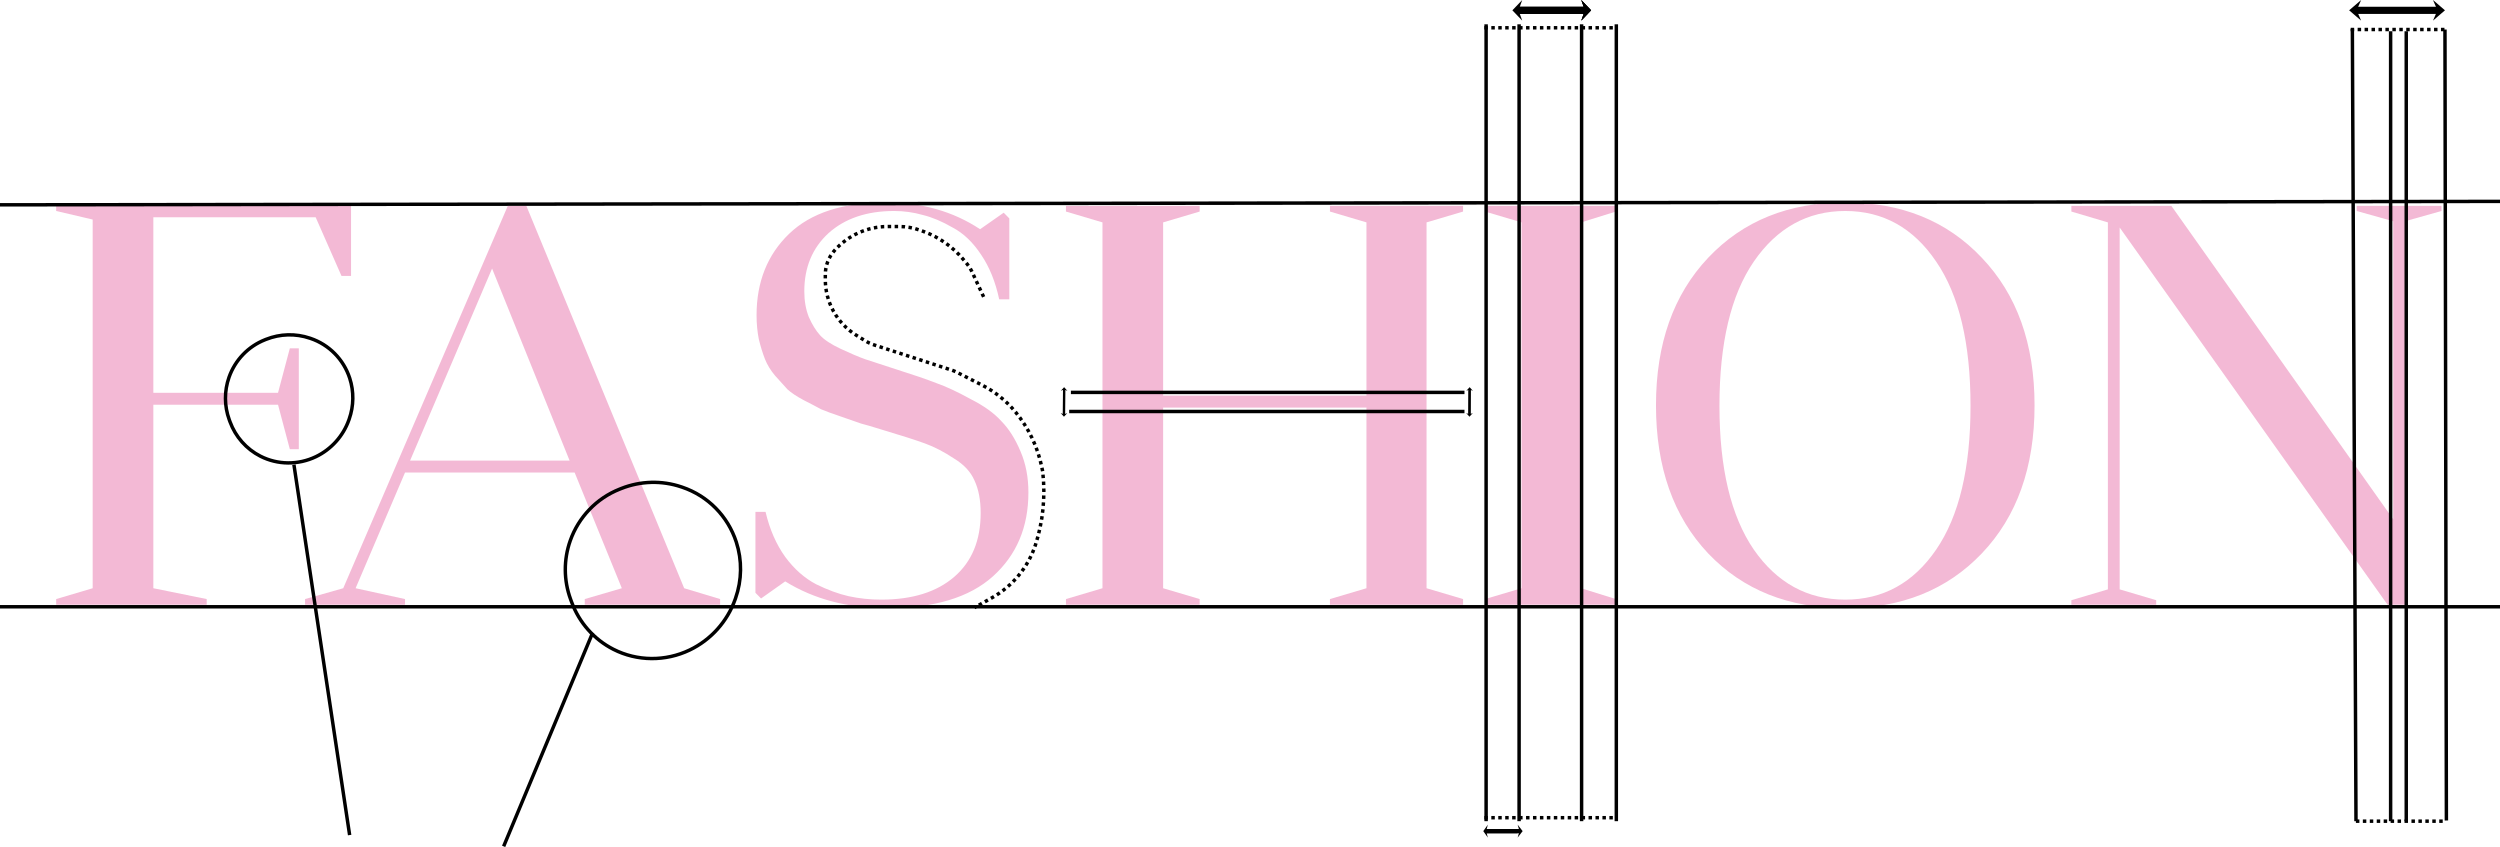 <svg width="1440" height="488" viewBox="0 0 1440 488" fill="none" xmlns="http://www.w3.org/2000/svg">
<path d="M1193.11 345.713L1214.14 339.477V128.094L1193.11 121.857V118.575H1250.7L1378.49 299.104V127.437L1357.46 121.529V118.575H1406.31V121.529L1385.28 127.437V348.339H1375.25L1220.93 131.048V339.477L1241.96 345.713V348.339H1193.11V345.713Z" fill="#F3B9D5"/>
<path d="M953.846 233.457C953.846 198.008 963.875 169.67 983.933 148.444C1003.99 127.218 1030.3 116.605 1062.87 116.605C1095.22 116.605 1121.43 127.218 1141.49 148.444C1161.76 169.67 1171.9 198.008 1171.9 233.457C1171.9 269.125 1161.76 297.572 1141.49 318.798C1121.43 339.805 1095.22 350.308 1062.87 350.308C1030.3 350.308 1003.99 339.805 983.933 318.798C963.875 297.572 953.846 269.125 953.846 233.457ZM990.404 233.785C990.404 269.672 996.982 297.244 1010.14 316.5C1023.51 335.757 1041.09 345.385 1062.87 345.385C1084.66 345.385 1102.13 335.757 1115.28 316.5C1128.44 297.244 1135.02 269.672 1135.02 233.785C1135.02 197.679 1128.44 169.998 1115.28 150.742C1102.13 131.267 1084.66 121.529 1062.87 121.529C1041.09 121.529 1023.51 131.267 1010.14 150.742C996.982 169.998 990.404 197.679 990.404 233.785Z" fill="#F3B9D5"/>
<path d="M910.7 128.094V338.82L930.758 345.057V348.339H855.378V345.057L876.407 338.82V128.094L855.378 121.857V118.575H930.758V121.857L910.7 128.094Z" fill="#F3B9D5"/>
<path d="M613.994 345.057L635.023 338.82V128.094L613.994 121.857V118.575H690.992V121.857L669.963 128.094V227.877H787.077V128.094L766.048 121.857V118.575H842.723V121.857L821.694 128.094V338.82L842.723 345.057V348.339H766.048V345.057L787.077 338.82V234.77H669.963V338.82L690.992 345.057V348.339H613.994V345.057Z" fill="#F3B9D5"/>
<path d="M435.132 341.446V294.837H440.955C443.328 304.903 447.102 313.546 452.278 320.767C457.455 327.77 463.386 333.021 470.072 336.522C476.758 339.805 483.013 342.102 488.836 343.415C494.875 344.728 501.13 345.385 507.6 345.385C525.502 345.385 539.521 341.008 549.658 332.255C559.795 323.503 564.863 311.248 564.863 295.493C564.863 288.053 563.677 281.817 561.305 276.784C559.148 271.751 555.158 267.484 549.334 263.983C543.727 260.263 538.227 257.418 532.835 255.449C527.443 253.479 519.247 250.853 508.247 247.571C502.64 245.82 498.542 244.617 495.954 243.96C493.581 243.085 489.807 241.772 484.63 240.022C479.454 238.271 475.572 236.849 472.984 235.755C470.611 234.442 467.268 232.691 462.955 230.503C458.857 228.315 455.729 226.236 453.572 224.266C451.631 222.078 449.259 219.452 446.455 216.389C443.867 213.325 441.926 210.152 440.632 206.87C439.338 203.588 438.151 199.758 437.073 195.382C436.21 191.005 435.779 186.41 435.779 181.596C435.779 162.339 442.034 146.694 454.543 134.658C467.052 122.623 485.601 116.605 510.188 116.605C530.894 116.605 549.011 121.748 564.54 132.032L578.128 122.514L581.363 125.796V172.405H575.539C573.383 162.339 569.932 153.805 565.187 146.803C560.442 139.582 554.942 134.33 548.687 131.048C542.648 127.547 536.933 125.14 531.541 123.827C526.149 122.295 520.649 121.529 515.041 121.529C499.297 121.529 486.679 125.796 477.189 134.33C467.915 142.864 463.278 154.024 463.278 167.81C463.278 173.281 464.141 178.204 465.866 182.581C467.807 186.957 469.964 190.458 472.337 193.084C474.709 195.71 478.699 198.336 484.307 200.962C489.914 203.588 494.552 205.557 498.218 206.87C502.1 208.183 508.139 210.152 516.335 212.778C526.041 215.842 533.697 218.468 539.305 220.656C544.913 222.625 551.491 225.689 559.04 229.846C566.804 233.785 572.736 238.052 576.833 242.647C581.147 247.024 584.814 252.823 587.833 260.044C590.853 267.046 592.362 274.924 592.362 283.677C592.362 303.59 585.568 319.673 571.981 331.927C558.393 344.181 538.011 350.308 510.835 350.308C488.405 350.308 468.886 345.166 452.278 334.881L438.367 344.728L435.132 341.446Z" fill="#F3B9D5"/>
<path d="M160.145 233.129H88.323V338.82L119.058 345.057V348.339H32.355V345.057L53.383 338.82V126.453L32.355 121.529V118.575H202.202V158.948H196.702L181.821 125.14H88.323V226.236H160.145L166.939 200.634H172.115V258.731H166.939L160.145 233.129Z" fill="#F3B9D5"/>
<path d="M303.174 118.575L394.083 338.82L414.788 345.057V348.339H336.82V345.057L358.172 338.82L330.996 272.189H233.294L204.824 338.82L233.294 345.057V348.339H175.707V345.057L197.706 338.82L292.498 118.575H303.174ZM283.439 154.681L236.205 265.296H328.085L283.439 154.681Z" fill="#F3B9D5"/>
<path d="M1408.3 17L1409.12 472.609" stroke="black" stroke-width="2"/>
<path d="M1354.96 16.627L1357.05 473" stroke="black" stroke-width="2"/>
<path d="M1354 17L1409 17" stroke="black" stroke-width="2" stroke-dasharray="2 2"/>
<path d="M1357 473H1409" stroke="black" stroke-width="2" stroke-dasharray="2 2"/>
<line x1="1386" y1="18" x2="1386" y2="473" stroke="#040404" stroke-width="2"/>
<line x1="1377" y1="18" x2="1377" y2="473" stroke="#040404" stroke-width="2"/>
<path d="M843.533 226.022L616.837 226.022" stroke="black" stroke-width="2"/>
<path d="M843.533 237.022L615.851 237.022" stroke="black" stroke-width="2"/>
<line x1="875" y1="14" x2="875" y2="473" stroke="black" stroke-width="2"/>
<line x1="911" y1="14" x2="911" y2="473" stroke="black" stroke-width="2"/>
<line x1="931" y1="14" x2="931" y2="473" stroke="black" stroke-width="2"/>
<line x1="856" y1="14" x2="856" y2="473" stroke="black" stroke-width="2"/>
<path d="M169.297 267.654L201.39 481" stroke="black" stroke-width="2"/>
<path d="M341.352 364.499L290.098 487.5" stroke="black" stroke-width="2"/>
<path d="M1440.5 349.5L6.93955e-05 349.5" stroke="black" stroke-width="2"/>
<line x1="1440" y1="116" x2="-11.999" y2="118" stroke="black" stroke-width="2"/>
<path d="M855 16L930 16" stroke="black" stroke-width="2" stroke-dasharray="2 2"/>
<path d="M855 471H930" stroke="black" stroke-width="2" stroke-dasharray="2 2"/>
<path d="M566.57 171L559.689 156.167C559.022 154.728 558.17 153.384 557.153 152.167L554.856 149.419C548.816 142.191 540.992 136.673 532.17 133.418L530.238 132.705C526.223 131.224 521.982 130.466 517.711 130.466L511.489 130.466C499.689 130.466 488.472 135.506 480.651 144.322V144.322C477.253 148.152 475.378 153.102 475.378 158.239L475.378 161.059C475.378 174.044 482.087 186.137 493.111 193.02L498.137 196.158C499.871 197.241 501.731 198.108 503.674 198.739L548.35 213.243C549.142 213.5 549.912 213.819 550.655 214.196L565.513 221.733C572.997 225.529 579.616 230.843 584.949 237.336V237.336C592.455 246.475 597.632 257.299 600.029 268.871L600.574 271.5L600.634 272.033C602.218 286.181 600.767 300.489 596.379 314V314V314C592.101 326.872 583.196 337.671 571.392 344.302L561.25 350" stroke="black" stroke-width="2" stroke-dasharray="2 2"/>
<path d="M1401.4 11.88L1403.13 7.92H1356.56V3.96H1403.13L1401.4 -0L1408.3 5.94L1401.4 11.88Z" fill="black"/>
<path d="M1360.01 11.88L1358.28 7.92H1404.85V3.96H1358.28L1360.01 -0L1353.11 5.94L1360.01 11.88Z" fill="black"/>
<path d="M844.506 237.893L845.781 238.433L845.861 224.071L847.138 224.079L847.058 238.44L848.338 237.915L846.41 240.032L844.506 237.893Z" fill="black"/>
<path d="M844.577 225.127L845.857 224.603L845.777 238.964L847.054 238.971L847.134 224.61L848.408 225.149L846.504 223.011L844.577 225.127Z" fill="black"/>
<path d="M610.936 237.894L612.21 238.433L612.29 224.071L613.567 224.079L613.487 238.44L614.767 237.916L612.839 240.032L610.936 237.894Z" fill="black"/>
<path d="M611.006 225.128L612.286 224.603L612.206 238.964L613.483 238.972L613.563 224.61L614.837 225.15L612.934 223.011L611.006 225.128Z" fill="black"/>
<path d="M910.803 11.88L912.22 7.92H873.965V3.96H912.22L910.803 -0L916.47 5.94L910.803 11.88Z" fill="black"/>
<path d="M876.798 11.88L875.381 7.92H913.636V3.96H875.381L876.798 -0L871.131 5.94L876.798 11.88Z" fill="black"/>
<path d="M910.819 11.88L912.232 7.92H874.088V3.96H912.232L910.819 -0L916.47 5.94L910.819 11.88Z" fill="black"/>
<path d="M910.819 11.88L912.232 7.92H874.088V3.96H912.232L910.819 -0L916.47 5.94L910.819 11.88Z" fill="black"/>
<path d="M874.154 482.46L874.877 479.973H855.361V477.486H874.877L874.154 475L877.045 478.73L874.154 482.46Z" fill="black"/>
<path d="M857.003 482.46L856.346 479.973H874.088V477.486H856.346L857.003 475L854.375 478.73L857.003 482.46Z" fill="black"/>
<path d="M357.825 281.391L356.898 281.758C343.625 287.028 333.243 297.859 328.46 311.426C324.605 322.365 324.67 334.299 328.646 345.141L329.249 346.785C333.585 358.611 342.179 368.327 353.324 374.001C367.024 380.977 383.32 381.086 397.254 374.405C409.427 368.568 418.932 358.022 423.454 345.209L423.664 344.613C427.366 334.124 427.513 322.711 424.082 312.177C419.236 297.302 407.746 285.632 393.046 280.654L392.499 280.469C381.221 276.651 368.944 276.977 357.825 281.391Z" stroke="black" stroke-width="2"/>
<path d="M153.271 195.455L152.597 195.723C142.949 199.553 135.403 207.425 131.927 217.287C129.124 225.238 129.172 233.912 132.062 241.792L132.5 242.987C135.652 251.583 141.899 258.645 149.999 262.77C159.957 267.84 171.802 267.92 181.93 263.063C190.778 258.82 197.687 251.155 200.974 241.842L201.126 241.409C203.817 233.785 203.924 225.49 201.43 217.832C197.908 207.02 189.556 198.538 178.871 194.92L178.474 194.786C170.276 192.01 161.353 192.247 153.271 195.455Z" stroke="black" stroke-width="2"/>
</svg>

